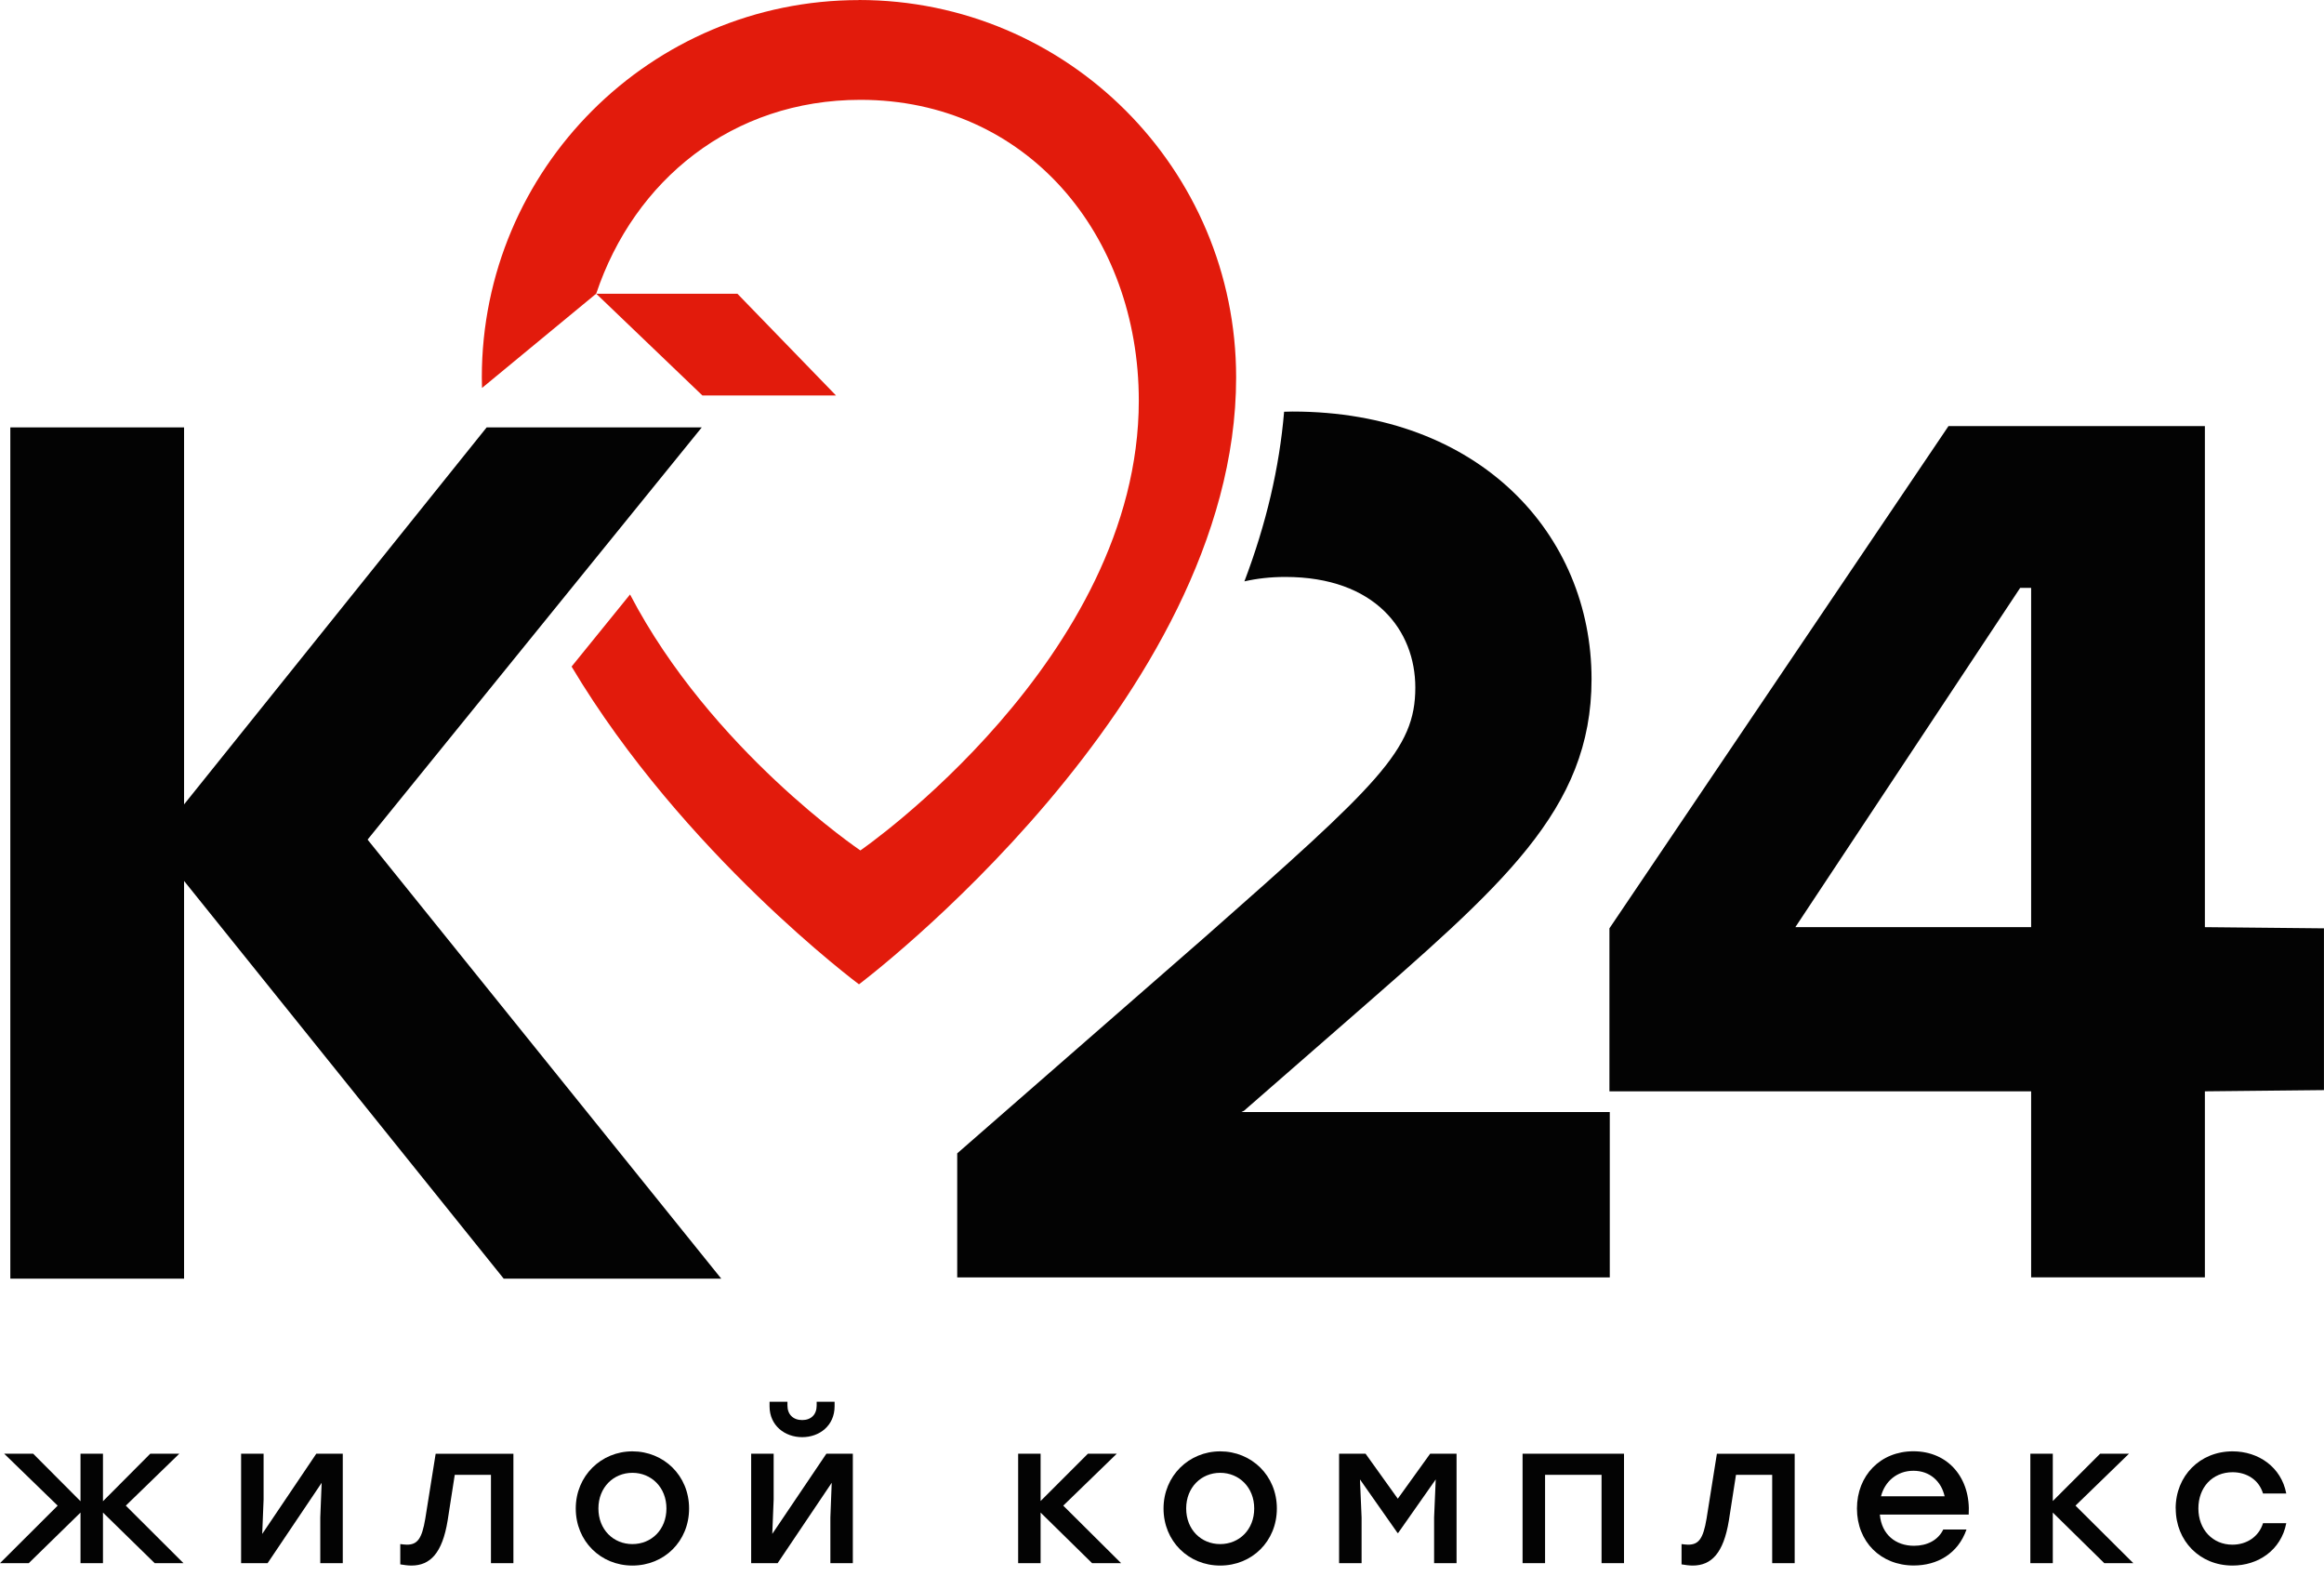<?xml version="1.0" encoding="UTF-8"?> <svg xmlns="http://www.w3.org/2000/svg" width="59" height="40" viewBox="0 0 59 40" fill="none"><path d="M58.999 27.669L55.976 27.7V32.422H51.565V27.7H40.859V23.563L49.467 10.815H55.976V23.533L58.999 23.563V27.669ZM51.565 23.533V14.921H51.287L45.579 23.533H51.565Z" fill="#030303"></path><path d="M3.927 39.676L2.614 38.392V39.676H2.044V38.392L0.73 39.676H0L1.464 38.216L0.106 36.898H0.842L2.044 38.104V36.898H2.614V38.104L3.815 36.898H4.552L3.194 38.216L4.658 39.676H3.926H3.927Z" fill="#030303"></path><path d="M8.702 36.898V39.677H8.131V38.516L8.166 37.637L6.793 39.677H6.121V36.898H6.692V38.06L6.657 38.934L8.03 36.898H8.702Z" fill="#030303"></path><path d="M13.034 36.898V39.677H12.464V37.434H11.545L11.364 38.596C11.228 39.425 10.92 39.737 10.444 39.737C10.354 39.737 10.253 39.722 10.162 39.707V39.192C10.218 39.197 10.274 39.207 10.328 39.207C10.595 39.207 10.711 39.061 10.797 38.546L11.06 36.9H13.034V36.898Z" fill="#030303"></path><path d="M17.494 38.288C17.494 39.121 16.863 39.737 16.055 39.737C15.248 39.737 14.617 39.117 14.617 38.288C14.617 37.459 15.263 36.838 16.055 36.838C16.848 36.838 17.494 37.45 17.494 38.288ZM15.192 38.288C15.192 38.824 15.571 39.192 16.055 39.192C16.54 39.192 16.919 38.824 16.919 38.288C16.919 37.752 16.535 37.383 16.055 37.383C15.576 37.383 15.192 37.752 15.192 38.288Z" fill="#030303"></path><path d="M21.651 36.897V39.676H21.081V38.515L21.115 37.636L19.742 39.676H19.07V36.897H19.641V38.059L19.606 38.933L20.98 36.897H21.651ZM19.537 35.695V35.579H19.991V35.676C19.991 35.902 20.137 36.044 20.365 36.044C20.593 36.044 20.733 35.902 20.733 35.676V35.579H21.188V35.695C21.188 36.185 20.805 36.478 20.365 36.478C19.926 36.478 19.537 36.185 19.537 35.695Z" fill="#030303"></path><path d="M27.725 39.676L26.418 38.392V39.676H25.848V36.898H26.418V38.099L27.619 36.898H28.352L26.993 38.216L28.462 39.676H27.725Z" fill="#030303"></path><path d="M32.416 38.288C32.416 39.121 31.785 39.737 30.977 39.737C30.17 39.737 29.539 39.117 29.539 38.288C29.539 37.459 30.185 36.838 30.977 36.838C31.77 36.838 32.416 37.45 32.416 38.288ZM30.114 38.288C30.114 38.824 30.493 39.192 30.977 39.192C31.462 39.192 31.841 38.824 31.841 38.288C31.841 37.752 31.457 37.383 30.977 37.383C30.497 37.383 30.114 37.752 30.114 38.288Z" fill="#030303"></path><path d="M36.978 36.898V39.677H36.408V38.516L36.449 37.551L35.495 38.91H35.48L34.526 37.551L34.567 38.516V39.677H33.996V36.898H34.668L35.486 38.04L36.308 36.898H36.98H36.978Z" fill="#030303"></path><path d="M41.229 39.676H40.659V37.434H39.225V39.676H38.654V36.898H41.229V39.676Z" fill="#030303"></path><path d="M45.562 36.898V39.677H44.991V37.434H44.072L43.891 38.596C43.755 39.425 43.447 39.737 42.972 39.737C42.881 39.737 42.78 39.722 42.69 39.707V39.192C42.745 39.197 42.801 39.207 42.855 39.207C43.123 39.207 43.239 39.061 43.325 38.546L43.587 36.9H45.562V36.898Z" fill="#030303"></path><path d="M49.98 38.443H47.724C47.769 38.953 48.128 39.235 48.592 39.235C48.925 39.235 49.203 39.093 49.334 38.822H49.924C49.707 39.442 49.177 39.735 48.587 39.735C47.743 39.735 47.143 39.13 47.143 38.29C47.143 37.45 47.739 36.836 48.576 36.836C49.47 36.836 50.036 37.528 49.98 38.443ZM47.754 37.978H49.369C49.283 37.599 48.996 37.331 48.576 37.331C48.157 37.331 47.849 37.605 47.754 37.978Z" fill="#030303"></path><path d="M53.422 39.676L52.115 38.392V39.676H51.545V36.898H52.115V38.099L53.317 36.898H54.049L52.691 38.216L54.159 39.676H53.422Z" fill="#030303"></path><path d="M55.234 38.288C55.234 37.459 55.85 36.838 56.679 36.838C57.335 36.838 57.915 37.236 58.042 37.908H57.452C57.346 37.56 57.038 37.368 56.679 37.368C56.164 37.368 55.811 37.752 55.811 38.288C55.811 38.824 56.175 39.207 56.674 39.207C57.038 39.207 57.346 39.005 57.452 38.662H58.042C57.91 39.349 57.325 39.737 56.674 39.737C55.852 39.737 55.236 39.117 55.236 38.288H55.234Z" fill="#030303"></path><path d="M31.52 28.224L31.581 28.194L34.235 25.879C38.123 22.483 40.405 20.57 40.405 17.237C40.405 13.565 37.566 10.446 32.816 10.446C32.744 10.446 32.671 10.449 32.6 10.451C32.481 11.863 32.146 13.299 31.592 14.756C31.909 14.684 32.253 14.644 32.63 14.644C34.914 14.644 35.931 16.002 35.931 17.453C35.931 19.028 35.006 19.892 30.595 23.78L24.301 29.275V32.424H40.868V28.226H31.52V28.224Z" fill="#030303"></path><path d="M15.137 7.456H18.721L21.224 10.038H17.832L15.137 7.456Z" fill="#E21B0C"></path><path d="M21.807 0.002C16.52 0.002 12.232 4.29 12.232 9.581C12.232 9.67 12.235 9.758 12.237 9.847L15.136 7.454C16.098 4.579 18.585 2.534 21.843 2.534C26.059 2.534 28.911 5.953 28.911 10.17C28.911 16.715 21.843 21.586 21.843 21.586C21.843 21.586 18.052 19.031 15.995 15.089L14.511 16.919C17.343 21.665 21.807 24.984 21.807 24.984C21.807 24.984 31.382 17.789 31.382 9.58C31.382 4.29 27.096 0 21.807 0V0.002Z" fill="#E21B0C"></path><path d="M12.787 32.454L4.673 22.36V32.454H0.262V10.848H4.673V20.417L12.355 10.848H17.816L9.332 21.311L18.31 32.454H12.787Z" fill="#030303"></path></svg> 